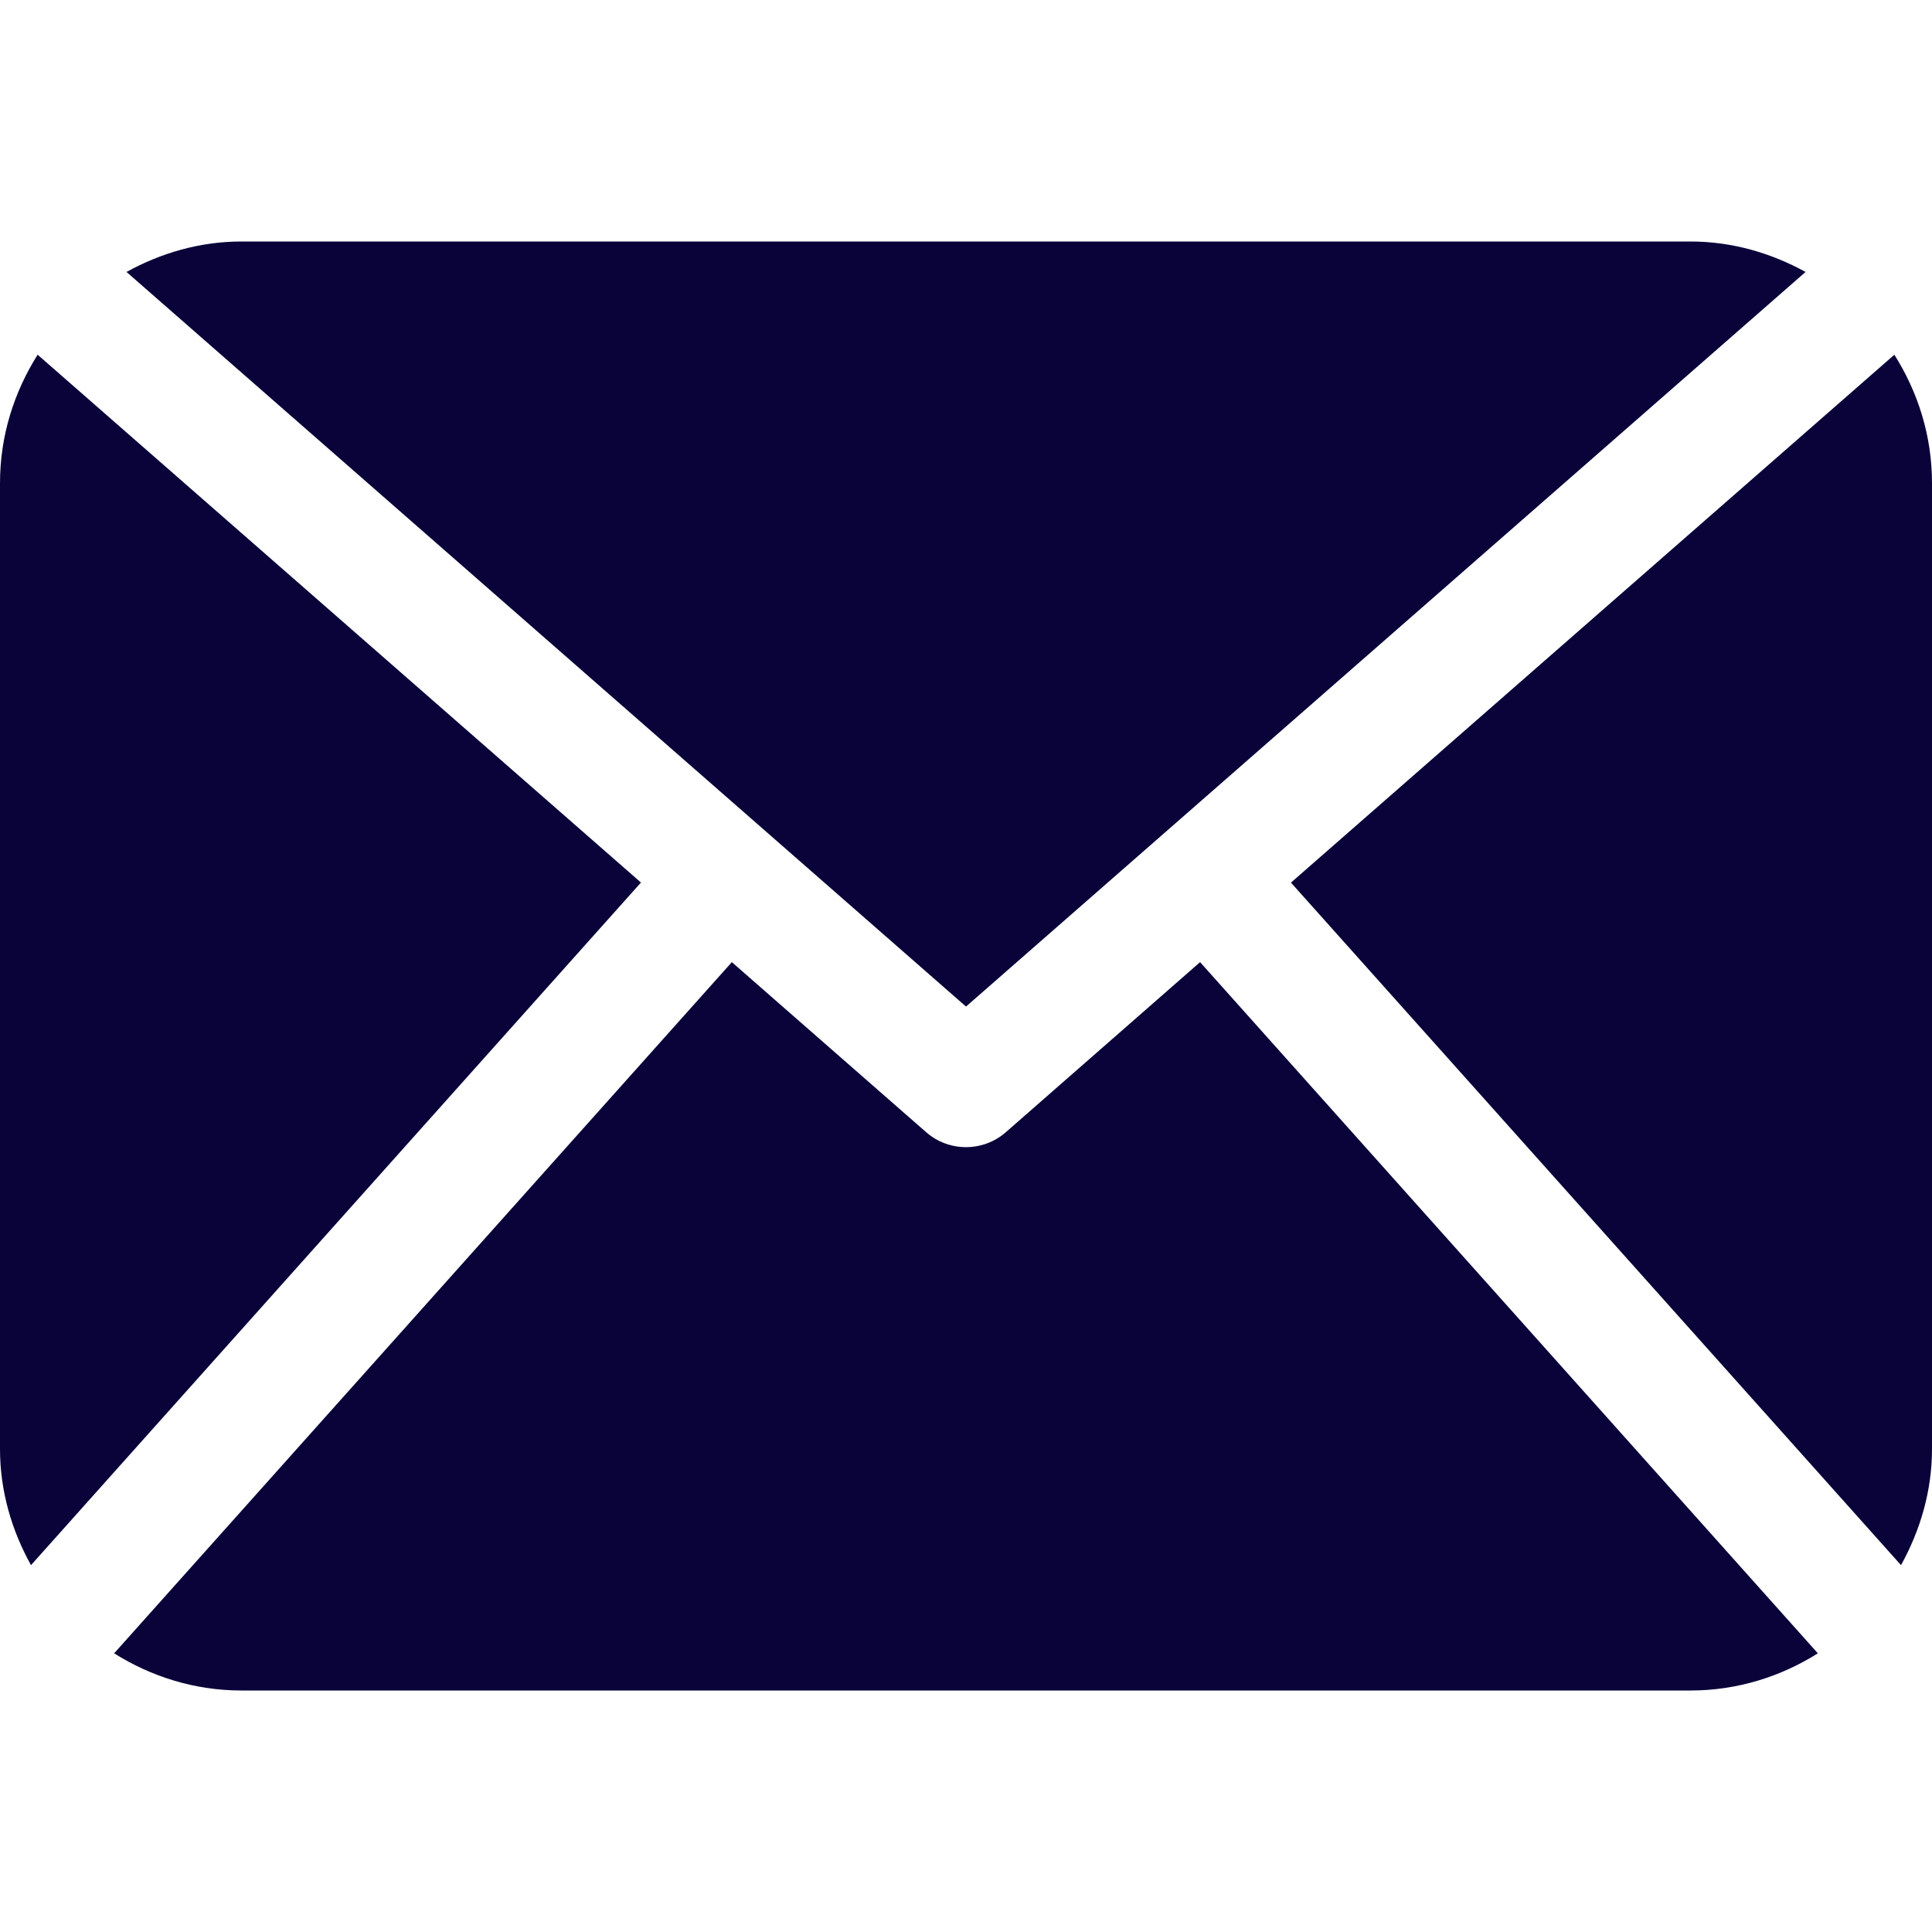 <?xml version="1.0" encoding="UTF-8"?>
<svg xmlns="http://www.w3.org/2000/svg" width="25" height="25" viewBox="0 0 25 25" fill="none">
  <path d="M25 18.75C25 19.298 24.846 19.806 24.599 20.253L16.705 11.421L24.513 4.59C24.817 5.072 25 5.638 25 6.25V18.75ZM12.5 13.025L23.364 3.519C22.919 3.275 22.417 3.125 21.875 3.125H3.125C2.583 3.125 2.081 3.275 1.637 3.519L12.5 13.025ZM15.529 12.45L13.014 14.652C12.867 14.78 12.684 14.844 12.5 14.844C12.316 14.844 12.133 14.78 11.986 14.652L9.47 12.45L1.477 21.394C1.956 21.695 2.518 21.875 3.125 21.875H21.875C22.482 21.875 23.044 21.695 23.523 21.394L15.529 12.45ZM0.487 4.59C0.183 5.072 0 5.638 0 6.25V18.75C0 19.298 0.153 19.806 0.401 20.253L8.294 11.42L0.487 4.59Z" fill="#090339"></path>
</svg>
